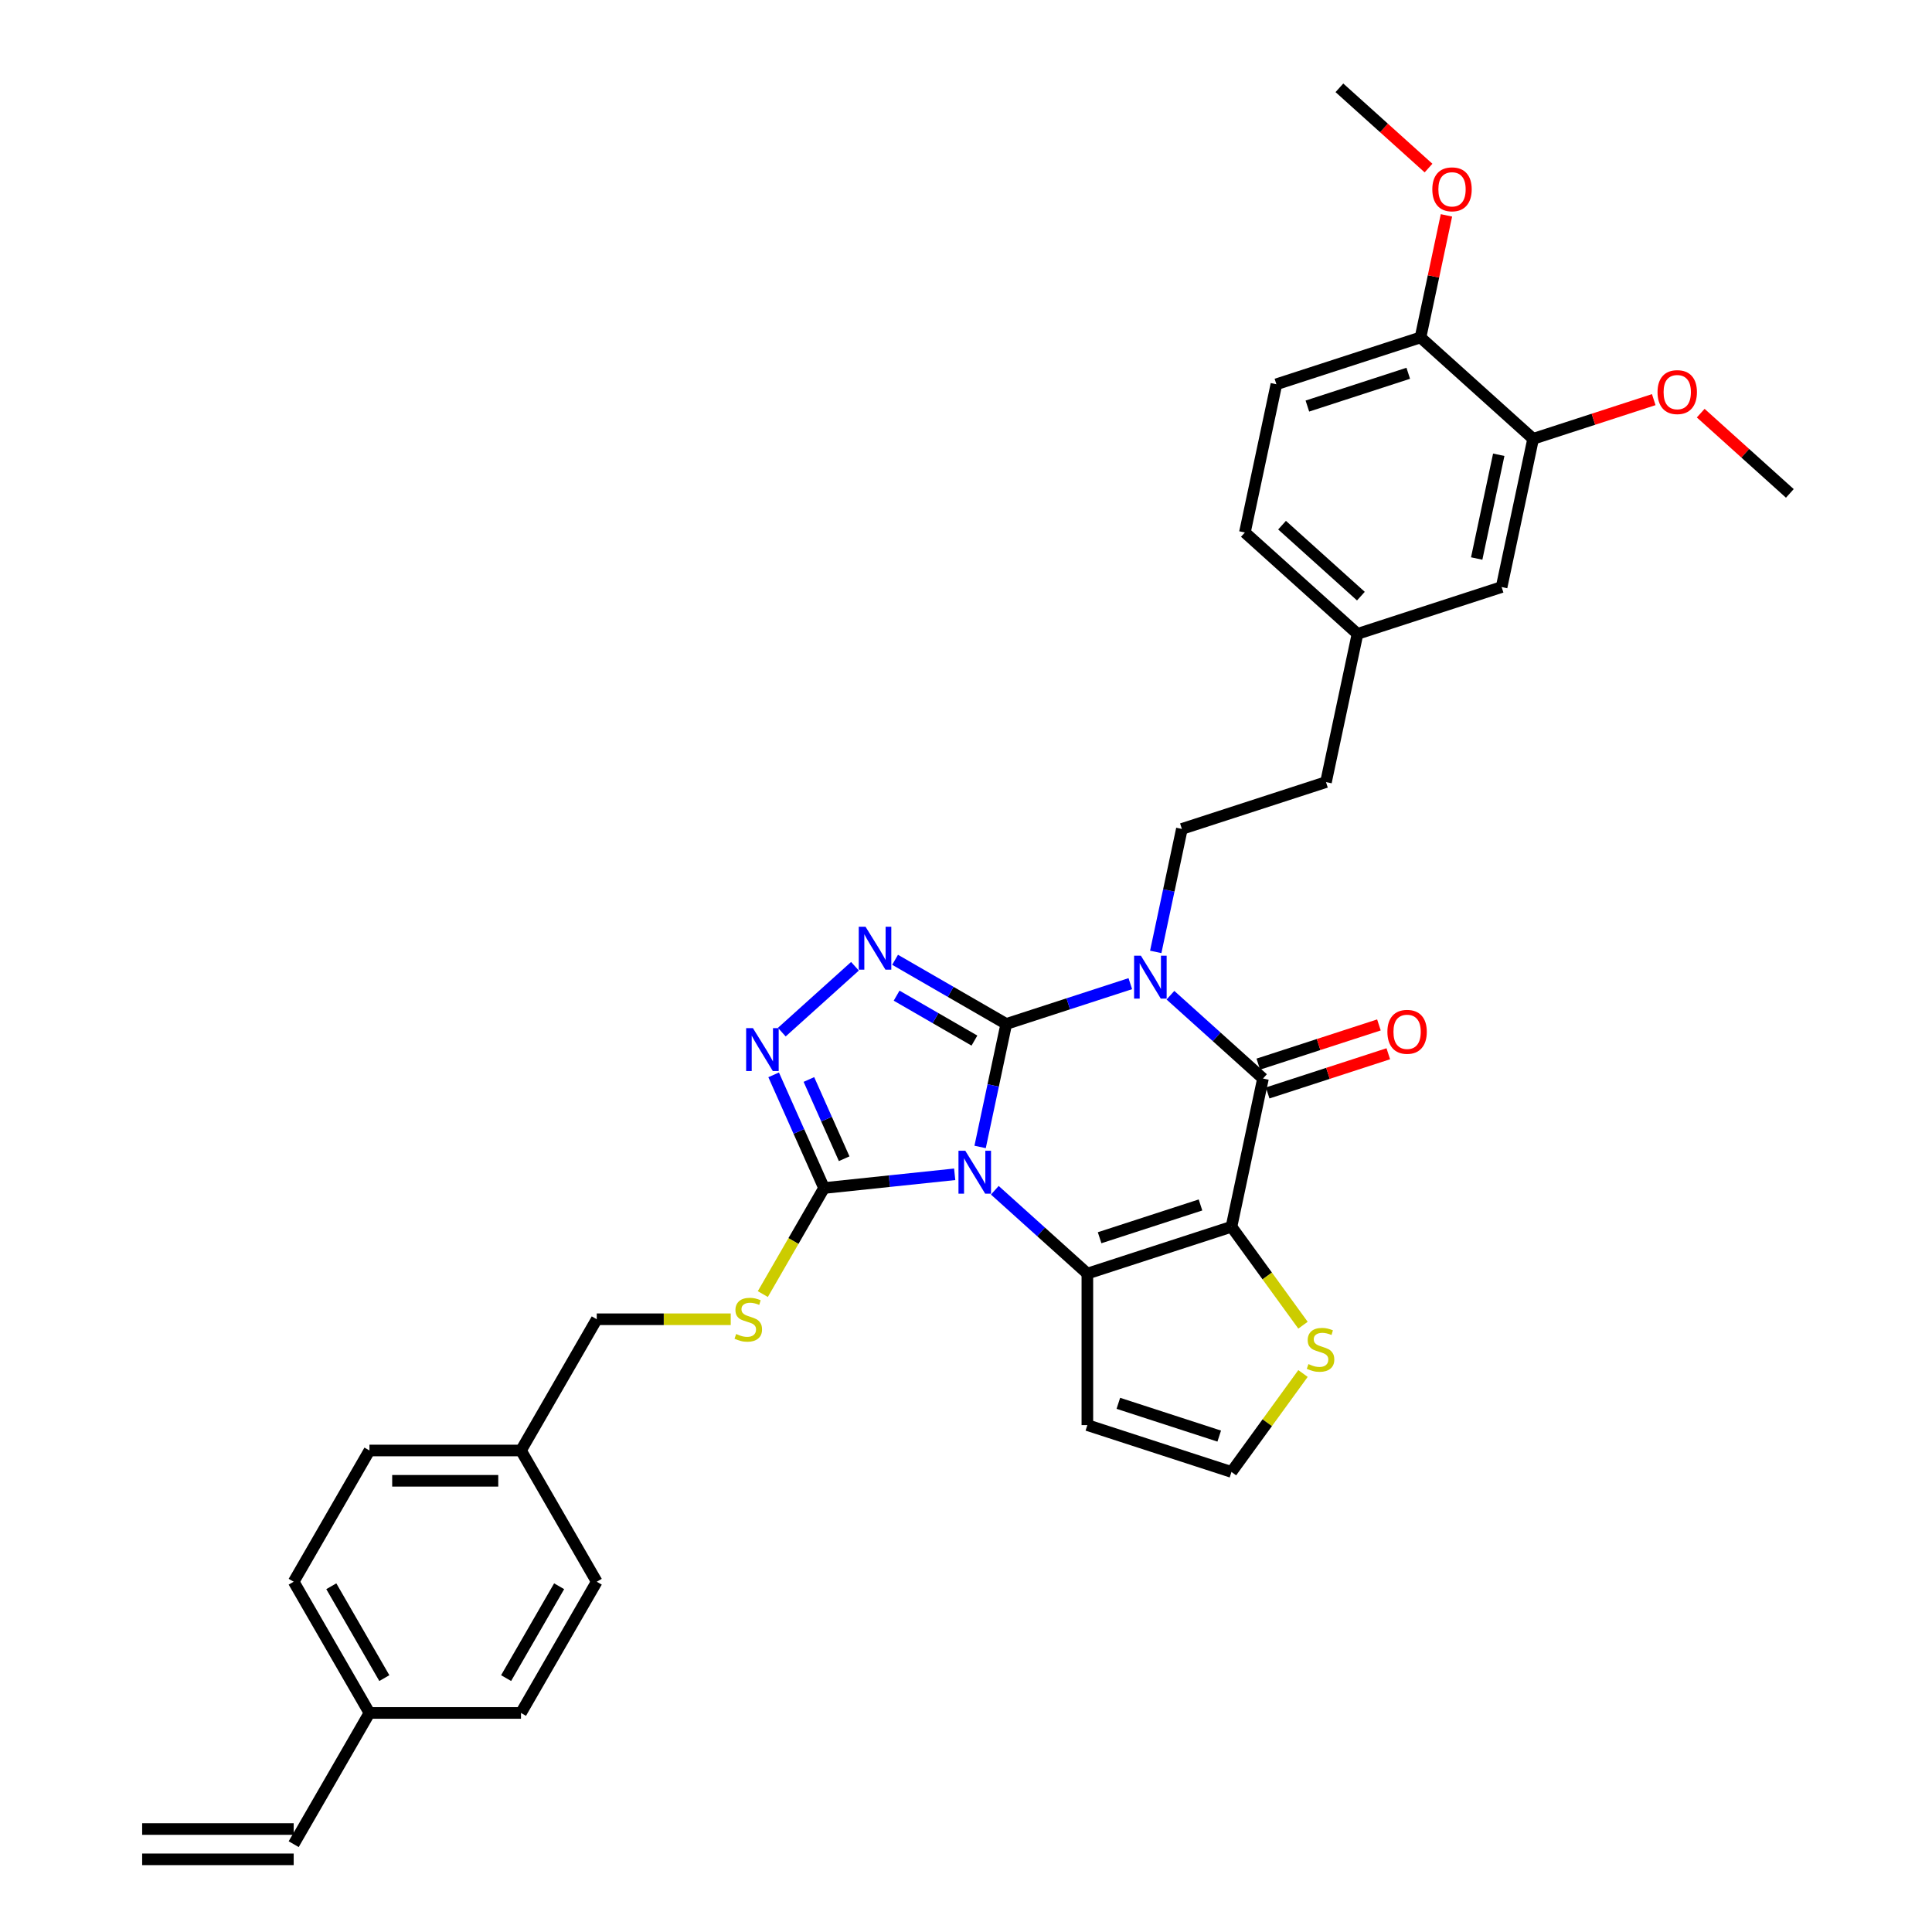 <?xml version='1.0' encoding='iso-8859-1'?>
<svg version='1.1' baseProfile='full'
              xmlns='http://www.w3.org/2000/svg'
                      xmlns:rdkit='http://www.rdkit.org/xml'
                      xmlns:xlink='http://www.w3.org/1999/xlink'
                  xml:space='preserve'
width='1000px' height='1000px' viewBox='0 0 1000 1000'>
<!-- END OF HEADER -->
<rect style='opacity:1.0;fill:#FFFFFF;stroke:none' width='1000' height='1000' x='0' y='0'> </rect>
<path class='bond-0' d='M 520.837,530.004 L 514.072,561.83' style='fill:none;fill-rule:evenodd;stroke:#000000;stroke-width:6px;stroke-linecap:butt;stroke-linejoin:miter;stroke-opacity:1' />
<path class='bond-0' d='M 514.072,561.83 L 507.307,593.656' style='fill:none;fill-rule:evenodd;stroke:#0000FF;stroke-width:6px;stroke-linecap:butt;stroke-linejoin:miter;stroke-opacity:1' />
<path class='bond-1' d='M 520.837,530.004 L 552.941,519.573' style='fill:none;fill-rule:evenodd;stroke:#000000;stroke-width:6px;stroke-linecap:butt;stroke-linejoin:miter;stroke-opacity:1' />
<path class='bond-1' d='M 552.941,519.573 L 585.046,509.142' style='fill:none;fill-rule:evenodd;stroke:#0000FF;stroke-width:6px;stroke-linecap:butt;stroke-linejoin:miter;stroke-opacity:1' />
<path class='bond-5' d='M 520.837,530.004 L 492.067,513.394' style='fill:none;fill-rule:evenodd;stroke:#000000;stroke-width:6px;stroke-linecap:butt;stroke-linejoin:miter;stroke-opacity:1' />
<path class='bond-5' d='M 492.067,513.394 L 463.296,496.784' style='fill:none;fill-rule:evenodd;stroke:#0000FF;stroke-width:6px;stroke-linecap:butt;stroke-linejoin:miter;stroke-opacity:1' />
<path class='bond-5' d='M 504.362,538.606 L 484.223,526.979' style='fill:none;fill-rule:evenodd;stroke:#000000;stroke-width:6px;stroke-linecap:butt;stroke-linejoin:miter;stroke-opacity:1' />
<path class='bond-5' d='M 484.223,526.979 L 464.084,515.352' style='fill:none;fill-rule:evenodd;stroke:#0000FF;stroke-width:6px;stroke-linecap:butt;stroke-linejoin:miter;stroke-opacity:1' />
<path class='bond-3' d='M 514.914,616.073 L 538.865,637.639' style='fill:none;fill-rule:evenodd;stroke:#0000FF;stroke-width:6px;stroke-linecap:butt;stroke-linejoin:miter;stroke-opacity:1' />
<path class='bond-3' d='M 538.865,637.639 L 562.817,659.205' style='fill:none;fill-rule:evenodd;stroke:#000000;stroke-width:6px;stroke-linecap:butt;stroke-linejoin:miter;stroke-opacity:1' />
<path class='bond-6' d='M 494.145,607.815 L 460.336,611.368' style='fill:none;fill-rule:evenodd;stroke:#0000FF;stroke-width:6px;stroke-linecap:butt;stroke-linejoin:miter;stroke-opacity:1' />
<path class='bond-6' d='M 460.336,611.368 L 426.527,614.922' style='fill:none;fill-rule:evenodd;stroke:#000000;stroke-width:6px;stroke-linecap:butt;stroke-linejoin:miter;stroke-opacity:1' />
<path class='bond-4' d='M 605.815,515.118 L 629.766,536.683' style='fill:none;fill-rule:evenodd;stroke:#0000FF;stroke-width:6px;stroke-linecap:butt;stroke-linejoin:miter;stroke-opacity:1' />
<path class='bond-4' d='M 629.766,536.683 L 653.718,558.249' style='fill:none;fill-rule:evenodd;stroke:#000000;stroke-width:6px;stroke-linecap:butt;stroke-linejoin:miter;stroke-opacity:1' />
<path class='bond-9' d='M 598.208,492.7 L 604.973,460.875' style='fill:none;fill-rule:evenodd;stroke:#0000FF;stroke-width:6px;stroke-linecap:butt;stroke-linejoin:miter;stroke-opacity:1' />
<path class='bond-9' d='M 604.973,460.875 L 611.738,429.049' style='fill:none;fill-rule:evenodd;stroke:#000000;stroke-width:6px;stroke-linecap:butt;stroke-linejoin:miter;stroke-opacity:1' />
<path class='bond-2' d='M 637.411,634.968 L 653.718,558.249' style='fill:none;fill-rule:evenodd;stroke:#000000;stroke-width:6px;stroke-linecap:butt;stroke-linejoin:miter;stroke-opacity:1' />
<path class='bond-8' d='M 637.411,634.968 L 655.92,660.444' style='fill:none;fill-rule:evenodd;stroke:#000000;stroke-width:6px;stroke-linecap:butt;stroke-linejoin:miter;stroke-opacity:1' />
<path class='bond-8' d='M 655.92,660.444 L 674.43,685.92' style='fill:none;fill-rule:evenodd;stroke:#CCCC00;stroke-width:6px;stroke-linecap:butt;stroke-linejoin:miter;stroke-opacity:1' />
<path class='bond-35' d='M 637.411,634.968 L 562.817,659.205' style='fill:none;fill-rule:evenodd;stroke:#000000;stroke-width:6px;stroke-linecap:butt;stroke-linejoin:miter;stroke-opacity:1' />
<path class='bond-35' d='M 621.374,623.685 L 569.158,640.651' style='fill:none;fill-rule:evenodd;stroke:#000000;stroke-width:6px;stroke-linecap:butt;stroke-linejoin:miter;stroke-opacity:1' />
<path class='bond-10' d='M 562.817,659.205 L 562.817,737.638' style='fill:none;fill-rule:evenodd;stroke:#000000;stroke-width:6px;stroke-linecap:butt;stroke-linejoin:miter;stroke-opacity:1' />
<path class='bond-13' d='M 656.141,565.709 L 687.36,555.565' style='fill:none;fill-rule:evenodd;stroke:#000000;stroke-width:6px;stroke-linecap:butt;stroke-linejoin:miter;stroke-opacity:1' />
<path class='bond-13' d='M 687.36,555.565 L 718.578,545.422' style='fill:none;fill-rule:evenodd;stroke:#FF0000;stroke-width:6px;stroke-linecap:butt;stroke-linejoin:miter;stroke-opacity:1' />
<path class='bond-13' d='M 651.294,550.79 L 682.512,540.646' style='fill:none;fill-rule:evenodd;stroke:#000000;stroke-width:6px;stroke-linecap:butt;stroke-linejoin:miter;stroke-opacity:1' />
<path class='bond-13' d='M 682.512,540.646 L 713.731,530.503' style='fill:none;fill-rule:evenodd;stroke:#FF0000;stroke-width:6px;stroke-linecap:butt;stroke-linejoin:miter;stroke-opacity:1' />
<path class='bond-7' d='M 442.527,500.138 L 404.66,534.234' style='fill:none;fill-rule:evenodd;stroke:#0000FF;stroke-width:6px;stroke-linecap:butt;stroke-linejoin:miter;stroke-opacity:1' />
<path class='bond-11' d='M 426.527,614.922 L 410.681,642.366' style='fill:none;fill-rule:evenodd;stroke:#000000;stroke-width:6px;stroke-linecap:butt;stroke-linejoin:miter;stroke-opacity:1' />
<path class='bond-11' d='M 410.681,642.366 L 394.836,669.811' style='fill:none;fill-rule:evenodd;stroke:#CCCC00;stroke-width:6px;stroke-linecap:butt;stroke-linejoin:miter;stroke-opacity:1' />
<path class='bond-34' d='M 426.527,614.922 L 413.485,585.629' style='fill:none;fill-rule:evenodd;stroke:#000000;stroke-width:6px;stroke-linecap:butt;stroke-linejoin:miter;stroke-opacity:1' />
<path class='bond-34' d='M 413.485,585.629 L 400.443,556.337' style='fill:none;fill-rule:evenodd;stroke:#0000FF;stroke-width:6px;stroke-linecap:butt;stroke-linejoin:miter;stroke-opacity:1' />
<path class='bond-34' d='M 436.944,599.754 L 427.815,579.249' style='fill:none;fill-rule:evenodd;stroke:#000000;stroke-width:6px;stroke-linecap:butt;stroke-linejoin:miter;stroke-opacity:1' />
<path class='bond-34' d='M 427.815,579.249 L 418.686,558.744' style='fill:none;fill-rule:evenodd;stroke:#0000FF;stroke-width:6px;stroke-linecap:butt;stroke-linejoin:miter;stroke-opacity:1' />
<path class='bond-36' d='M 674.43,710.922 L 655.92,736.399' style='fill:none;fill-rule:evenodd;stroke:#CCCC00;stroke-width:6px;stroke-linecap:butt;stroke-linejoin:miter;stroke-opacity:1' />
<path class='bond-36' d='M 655.92,736.399 L 637.411,761.875' style='fill:none;fill-rule:evenodd;stroke:#000000;stroke-width:6px;stroke-linecap:butt;stroke-linejoin:miter;stroke-opacity:1' />
<path class='bond-21' d='M 611.738,429.049 L 686.332,404.812' style='fill:none;fill-rule:evenodd;stroke:#000000;stroke-width:6px;stroke-linecap:butt;stroke-linejoin:miter;stroke-opacity:1' />
<path class='bond-12' d='M 562.817,737.638 L 637.411,761.875' style='fill:none;fill-rule:evenodd;stroke:#000000;stroke-width:6px;stroke-linecap:butt;stroke-linejoin:miter;stroke-opacity:1' />
<path class='bond-12' d='M 578.853,726.354 L 631.069,743.32' style='fill:none;fill-rule:evenodd;stroke:#000000;stroke-width:6px;stroke-linecap:butt;stroke-linejoin:miter;stroke-opacity:1' />
<path class='bond-22' d='M 378.228,682.846 L 343.553,682.846' style='fill:none;fill-rule:evenodd;stroke:#CCCC00;stroke-width:6px;stroke-linecap:butt;stroke-linejoin:miter;stroke-opacity:1' />
<path class='bond-22' d='M 343.553,682.846 L 308.877,682.846' style='fill:none;fill-rule:evenodd;stroke:#000000;stroke-width:6px;stroke-linecap:butt;stroke-linejoin:miter;stroke-opacity:1' />
<path class='bond-14' d='M 793.54,227.137 L 777.233,303.856' style='fill:none;fill-rule:evenodd;stroke:#000000;stroke-width:6px;stroke-linecap:butt;stroke-linejoin:miter;stroke-opacity:1' />
<path class='bond-14' d='M 775.75,235.383 L 764.335,289.086' style='fill:none;fill-rule:evenodd;stroke:#000000;stroke-width:6px;stroke-linecap:butt;stroke-linejoin:miter;stroke-opacity:1' />
<path class='bond-26' d='M 793.54,227.137 L 824.758,216.993' style='fill:none;fill-rule:evenodd;stroke:#000000;stroke-width:6px;stroke-linecap:butt;stroke-linejoin:miter;stroke-opacity:1' />
<path class='bond-26' d='M 824.758,216.993 L 855.977,206.85' style='fill:none;fill-rule:evenodd;stroke:#FF0000;stroke-width:6px;stroke-linecap:butt;stroke-linejoin:miter;stroke-opacity:1' />
<path class='bond-37' d='M 793.54,227.137 L 735.253,174.655' style='fill:none;fill-rule:evenodd;stroke:#000000;stroke-width:6px;stroke-linecap:butt;stroke-linejoin:miter;stroke-opacity:1' />
<path class='bond-15' d='M 735.253,174.655 L 660.659,198.892' style='fill:none;fill-rule:evenodd;stroke:#000000;stroke-width:6px;stroke-linecap:butt;stroke-linejoin:miter;stroke-opacity:1' />
<path class='bond-15' d='M 728.911,193.209 L 676.696,210.175' style='fill:none;fill-rule:evenodd;stroke:#000000;stroke-width:6px;stroke-linecap:butt;stroke-linejoin:miter;stroke-opacity:1' />
<path class='bond-29' d='M 735.253,174.655 L 741.968,143.064' style='fill:none;fill-rule:evenodd;stroke:#000000;stroke-width:6px;stroke-linecap:butt;stroke-linejoin:miter;stroke-opacity:1' />
<path class='bond-29' d='M 741.968,143.064 L 748.683,111.474' style='fill:none;fill-rule:evenodd;stroke:#FF0000;stroke-width:6px;stroke-linecap:butt;stroke-linejoin:miter;stroke-opacity:1' />
<path class='bond-16' d='M 777.233,303.856 L 702.639,328.093' style='fill:none;fill-rule:evenodd;stroke:#000000;stroke-width:6px;stroke-linecap:butt;stroke-linejoin:miter;stroke-opacity:1' />
<path class='bond-17' d='M 152.012,954.545 L 191.228,886.621' style='fill:none;fill-rule:evenodd;stroke:#000000;stroke-width:6px;stroke-linecap:butt;stroke-linejoin:miter;stroke-opacity:1' />
<path class='bond-19' d='M 152.012,946.702 L 73.579,946.702' style='fill:none;fill-rule:evenodd;stroke:#000000;stroke-width:6px;stroke-linecap:butt;stroke-linejoin:miter;stroke-opacity:1' />
<path class='bond-19' d='M 152.012,962.389 L 73.579,962.389' style='fill:none;fill-rule:evenodd;stroke:#000000;stroke-width:6px;stroke-linecap:butt;stroke-linejoin:miter;stroke-opacity:1' />
<path class='bond-18' d='M 660.659,198.892 L 644.352,275.611' style='fill:none;fill-rule:evenodd;stroke:#000000;stroke-width:6px;stroke-linecap:butt;stroke-linejoin:miter;stroke-opacity:1' />
<path class='bond-20' d='M 702.639,328.093 L 686.332,404.812' style='fill:none;fill-rule:evenodd;stroke:#000000;stroke-width:6px;stroke-linecap:butt;stroke-linejoin:miter;stroke-opacity:1' />
<path class='bond-25' d='M 702.639,328.093 L 644.352,275.611' style='fill:none;fill-rule:evenodd;stroke:#000000;stroke-width:6px;stroke-linecap:butt;stroke-linejoin:miter;stroke-opacity:1' />
<path class='bond-25' d='M 704.392,308.563 L 663.591,271.826' style='fill:none;fill-rule:evenodd;stroke:#000000;stroke-width:6px;stroke-linecap:butt;stroke-linejoin:miter;stroke-opacity:1' />
<path class='bond-24' d='M 308.877,682.846 L 269.661,750.771' style='fill:none;fill-rule:evenodd;stroke:#000000;stroke-width:6px;stroke-linecap:butt;stroke-linejoin:miter;stroke-opacity:1' />
<path class='bond-23' d='M 191.228,886.621 L 152.012,818.696' style='fill:none;fill-rule:evenodd;stroke:#000000;stroke-width:6px;stroke-linecap:butt;stroke-linejoin:miter;stroke-opacity:1' />
<path class='bond-23' d='M 198.931,868.589 L 171.479,821.041' style='fill:none;fill-rule:evenodd;stroke:#000000;stroke-width:6px;stroke-linecap:butt;stroke-linejoin:miter;stroke-opacity:1' />
<path class='bond-38' d='M 191.228,886.621 L 269.661,886.621' style='fill:none;fill-rule:evenodd;stroke:#000000;stroke-width:6px;stroke-linecap:butt;stroke-linejoin:miter;stroke-opacity:1' />
<path class='bond-30' d='M 269.661,750.771 L 308.877,818.696' style='fill:none;fill-rule:evenodd;stroke:#000000;stroke-width:6px;stroke-linecap:butt;stroke-linejoin:miter;stroke-opacity:1' />
<path class='bond-31' d='M 269.661,750.771 L 191.228,750.771' style='fill:none;fill-rule:evenodd;stroke:#000000;stroke-width:6px;stroke-linecap:butt;stroke-linejoin:miter;stroke-opacity:1' />
<path class='bond-31' d='M 257.896,766.458 L 202.993,766.458' style='fill:none;fill-rule:evenodd;stroke:#000000;stroke-width:6px;stroke-linecap:butt;stroke-linejoin:miter;stroke-opacity:1' />
<path class='bond-32' d='M 880.291,213.846 L 903.356,234.614' style='fill:none;fill-rule:evenodd;stroke:#FF0000;stroke-width:6px;stroke-linecap:butt;stroke-linejoin:miter;stroke-opacity:1' />
<path class='bond-32' d='M 903.356,234.614 L 926.421,255.382' style='fill:none;fill-rule:evenodd;stroke:#000000;stroke-width:6px;stroke-linecap:butt;stroke-linejoin:miter;stroke-opacity:1' />
<path class='bond-27' d='M 269.661,886.621 L 308.877,818.696' style='fill:none;fill-rule:evenodd;stroke:#000000;stroke-width:6px;stroke-linecap:butt;stroke-linejoin:miter;stroke-opacity:1' />
<path class='bond-27' d='M 261.959,868.589 L 289.41,821.041' style='fill:none;fill-rule:evenodd;stroke:#000000;stroke-width:6px;stroke-linecap:butt;stroke-linejoin:miter;stroke-opacity:1' />
<path class='bond-28' d='M 152.012,818.696 L 191.228,750.771' style='fill:none;fill-rule:evenodd;stroke:#000000;stroke-width:6px;stroke-linecap:butt;stroke-linejoin:miter;stroke-opacity:1' />
<path class='bond-33' d='M 739.403,86.99 L 716.338,66.222' style='fill:none;fill-rule:evenodd;stroke:#FF0000;stroke-width:6px;stroke-linecap:butt;stroke-linejoin:miter;stroke-opacity:1' />
<path class='bond-33' d='M 716.338,66.222 L 693.273,45.455' style='fill:none;fill-rule:evenodd;stroke:#000000;stroke-width:6px;stroke-linecap:butt;stroke-linejoin:miter;stroke-opacity:1' />
<path  class='atom-1' d='M 499.62 595.617
L 506.898 607.382
Q 507.62 608.543, 508.781 610.645
Q 509.942 612.747, 510.004 612.872
L 510.004 595.617
L 512.953 595.617
L 512.953 617.829
L 509.91 617.829
L 502.098 604.966
Q 501.188 603.46, 500.216 601.735
Q 499.275 600.009, 498.992 599.476
L 498.992 617.829
L 496.106 617.829
L 496.106 595.617
L 499.62 595.617
' fill='#0000FF'/>
<path  class='atom-2' d='M 590.521 494.661
L 597.799 506.426
Q 598.521 507.587, 599.682 509.689
Q 600.843 511.791, 600.905 511.917
L 600.905 494.661
L 603.854 494.661
L 603.854 516.873
L 600.811 516.873
L 592.999 504.01
Q 592.089 502.505, 591.117 500.779
Q 590.176 499.054, 589.893 498.52
L 589.893 516.873
L 587.007 516.873
L 587.007 494.661
L 590.521 494.661
' fill='#0000FF'/>
<path  class='atom-6' d='M 448.002 479.682
L 455.281 491.447
Q 456.002 492.608, 457.163 494.71
Q 458.324 496.812, 458.387 496.937
L 458.387 479.682
L 461.336 479.682
L 461.336 501.894
L 458.292 501.894
L 450.481 489.031
Q 449.571 487.525, 448.598 485.8
Q 447.657 484.074, 447.375 483.541
L 447.375 501.894
L 444.488 501.894
L 444.488 479.682
L 448.002 479.682
' fill='#0000FF'/>
<path  class='atom-8' d='M 389.715 532.164
L 396.994 543.929
Q 397.715 545.089, 398.876 547.191
Q 400.037 549.293, 400.1 549.419
L 400.1 532.164
L 403.049 532.164
L 403.049 554.376
L 400.006 554.376
L 392.194 541.513
Q 391.284 540.007, 390.311 538.281
Q 389.37 536.556, 389.088 536.023
L 389.088 554.376
L 386.201 554.376
L 386.201 532.164
L 389.715 532.164
' fill='#0000FF'/>
<path  class='atom-9' d='M 677.238 706.045
Q 677.489 706.139, 678.524 706.578
Q 679.559 707.018, 680.689 707.3
Q 681.849 707.551, 682.979 707.551
Q 685.081 707.551, 686.304 706.547
Q 687.528 705.512, 687.528 703.723
Q 687.528 702.5, 686.9 701.747
Q 686.304 700.994, 685.363 700.586
Q 684.422 700.178, 682.853 699.708
Q 680.877 699.112, 679.685 698.547
Q 678.524 697.982, 677.677 696.79
Q 676.861 695.598, 676.861 693.59
Q 676.861 690.798, 678.743 689.072
Q 680.657 687.347, 684.422 687.347
Q 686.995 687.347, 689.912 688.57
L 689.191 690.986
Q 686.524 689.888, 684.516 689.888
Q 682.351 689.888, 681.159 690.798
Q 679.967 691.676, 679.998 693.213
Q 679.998 694.406, 680.594 695.127
Q 681.222 695.849, 682.1 696.257
Q 683.01 696.664, 684.516 697.135
Q 686.524 697.763, 687.716 698.39
Q 688.908 699.017, 689.755 700.304
Q 690.634 701.559, 690.634 703.723
Q 690.634 706.798, 688.563 708.461
Q 686.524 710.092, 683.104 710.092
Q 681.128 710.092, 679.622 709.653
Q 678.147 709.245, 676.39 708.523
L 677.238 706.045
' fill='#CCCC00'/>
<path  class='atom-12' d='M 381.036 690.47
Q 381.287 690.564, 382.322 691.003
Q 383.357 691.443, 384.487 691.725
Q 385.647 691.976, 386.777 691.976
Q 388.879 691.976, 390.102 690.972
Q 391.326 689.937, 391.326 688.148
Q 391.326 686.925, 390.698 686.172
Q 390.102 685.419, 389.161 685.011
Q 388.22 684.603, 386.651 684.133
Q 384.675 683.537, 383.483 682.972
Q 382.322 682.407, 381.475 681.215
Q 380.659 680.023, 380.659 678.015
Q 380.659 675.223, 382.541 673.497
Q 384.455 671.772, 388.22 671.772
Q 390.793 671.772, 393.71 672.995
L 392.989 675.411
Q 390.322 674.313, 388.314 674.313
Q 386.149 674.313, 384.957 675.223
Q 383.765 676.101, 383.796 677.639
Q 383.796 678.831, 384.392 679.552
Q 385.02 680.274, 385.898 680.682
Q 386.808 681.09, 388.314 681.56
Q 390.322 682.188, 391.514 682.815
Q 392.706 683.443, 393.553 684.729
Q 394.432 685.984, 394.432 688.148
Q 394.432 691.223, 392.361 692.886
Q 390.322 694.517, 386.902 694.517
Q 384.926 694.517, 383.42 694.078
Q 381.945 693.67, 380.189 692.949
L 381.036 690.47
' fill='#CCCC00'/>
<path  class='atom-14' d='M 718.115 534.075
Q 718.115 528.741, 720.751 525.761
Q 723.386 522.781, 728.312 522.781
Q 733.237 522.781, 735.873 525.761
Q 738.508 528.741, 738.508 534.075
Q 738.508 539.471, 735.841 542.546
Q 733.174 545.589, 728.312 545.589
Q 723.417 545.589, 720.751 542.546
Q 718.115 539.502, 718.115 534.075
M 728.312 543.079
Q 731.7 543.079, 733.52 540.82
Q 735.371 538.53, 735.371 534.075
Q 735.371 529.714, 733.52 527.518
Q 731.7 525.29, 728.312 525.29
Q 724.923 525.29, 723.072 527.486
Q 721.253 529.683, 721.253 534.075
Q 721.253 538.561, 723.072 540.82
Q 724.923 543.079, 728.312 543.079
' fill='#FF0000'/>
<path  class='atom-27' d='M 857.938 202.963
Q 857.938 197.629, 860.573 194.649
Q 863.208 191.668, 868.134 191.668
Q 873.059 191.668, 875.695 194.649
Q 878.33 197.629, 878.33 202.963
Q 878.33 208.359, 875.663 211.433
Q 872.997 214.476, 868.134 214.476
Q 863.24 214.476, 860.573 211.433
Q 857.938 208.39, 857.938 202.963
M 868.134 211.967
Q 871.522 211.967, 873.342 209.708
Q 875.193 207.418, 875.193 202.963
Q 875.193 198.602, 873.342 196.406
Q 871.522 194.178, 868.134 194.178
Q 864.746 194.178, 862.895 196.374
Q 861.075 198.57, 861.075 202.963
Q 861.075 207.449, 862.895 209.708
Q 864.746 211.967, 868.134 211.967
' fill='#FF0000'/>
<path  class='atom-30' d='M 741.364 97.999
Q 741.364 92.666, 743.999 89.685
Q 746.635 86.705, 751.56 86.705
Q 756.486 86.705, 759.121 89.685
Q 761.756 92.666, 761.756 97.999
Q 761.756 103.395, 759.09 106.47
Q 756.423 109.513, 751.56 109.513
Q 746.666 109.513, 743.999 106.47
Q 741.364 103.427, 741.364 97.999
M 751.56 107.003
Q 754.948 107.003, 756.768 104.744
Q 758.619 102.454, 758.619 97.999
Q 758.619 93.638, 756.768 91.442
Q 754.948 89.215, 751.56 89.215
Q 748.172 89.215, 746.321 91.411
Q 744.501 93.607, 744.501 97.999
Q 744.501 102.485, 746.321 104.744
Q 748.172 107.003, 751.56 107.003
' fill='#FF0000'/>
</svg>

